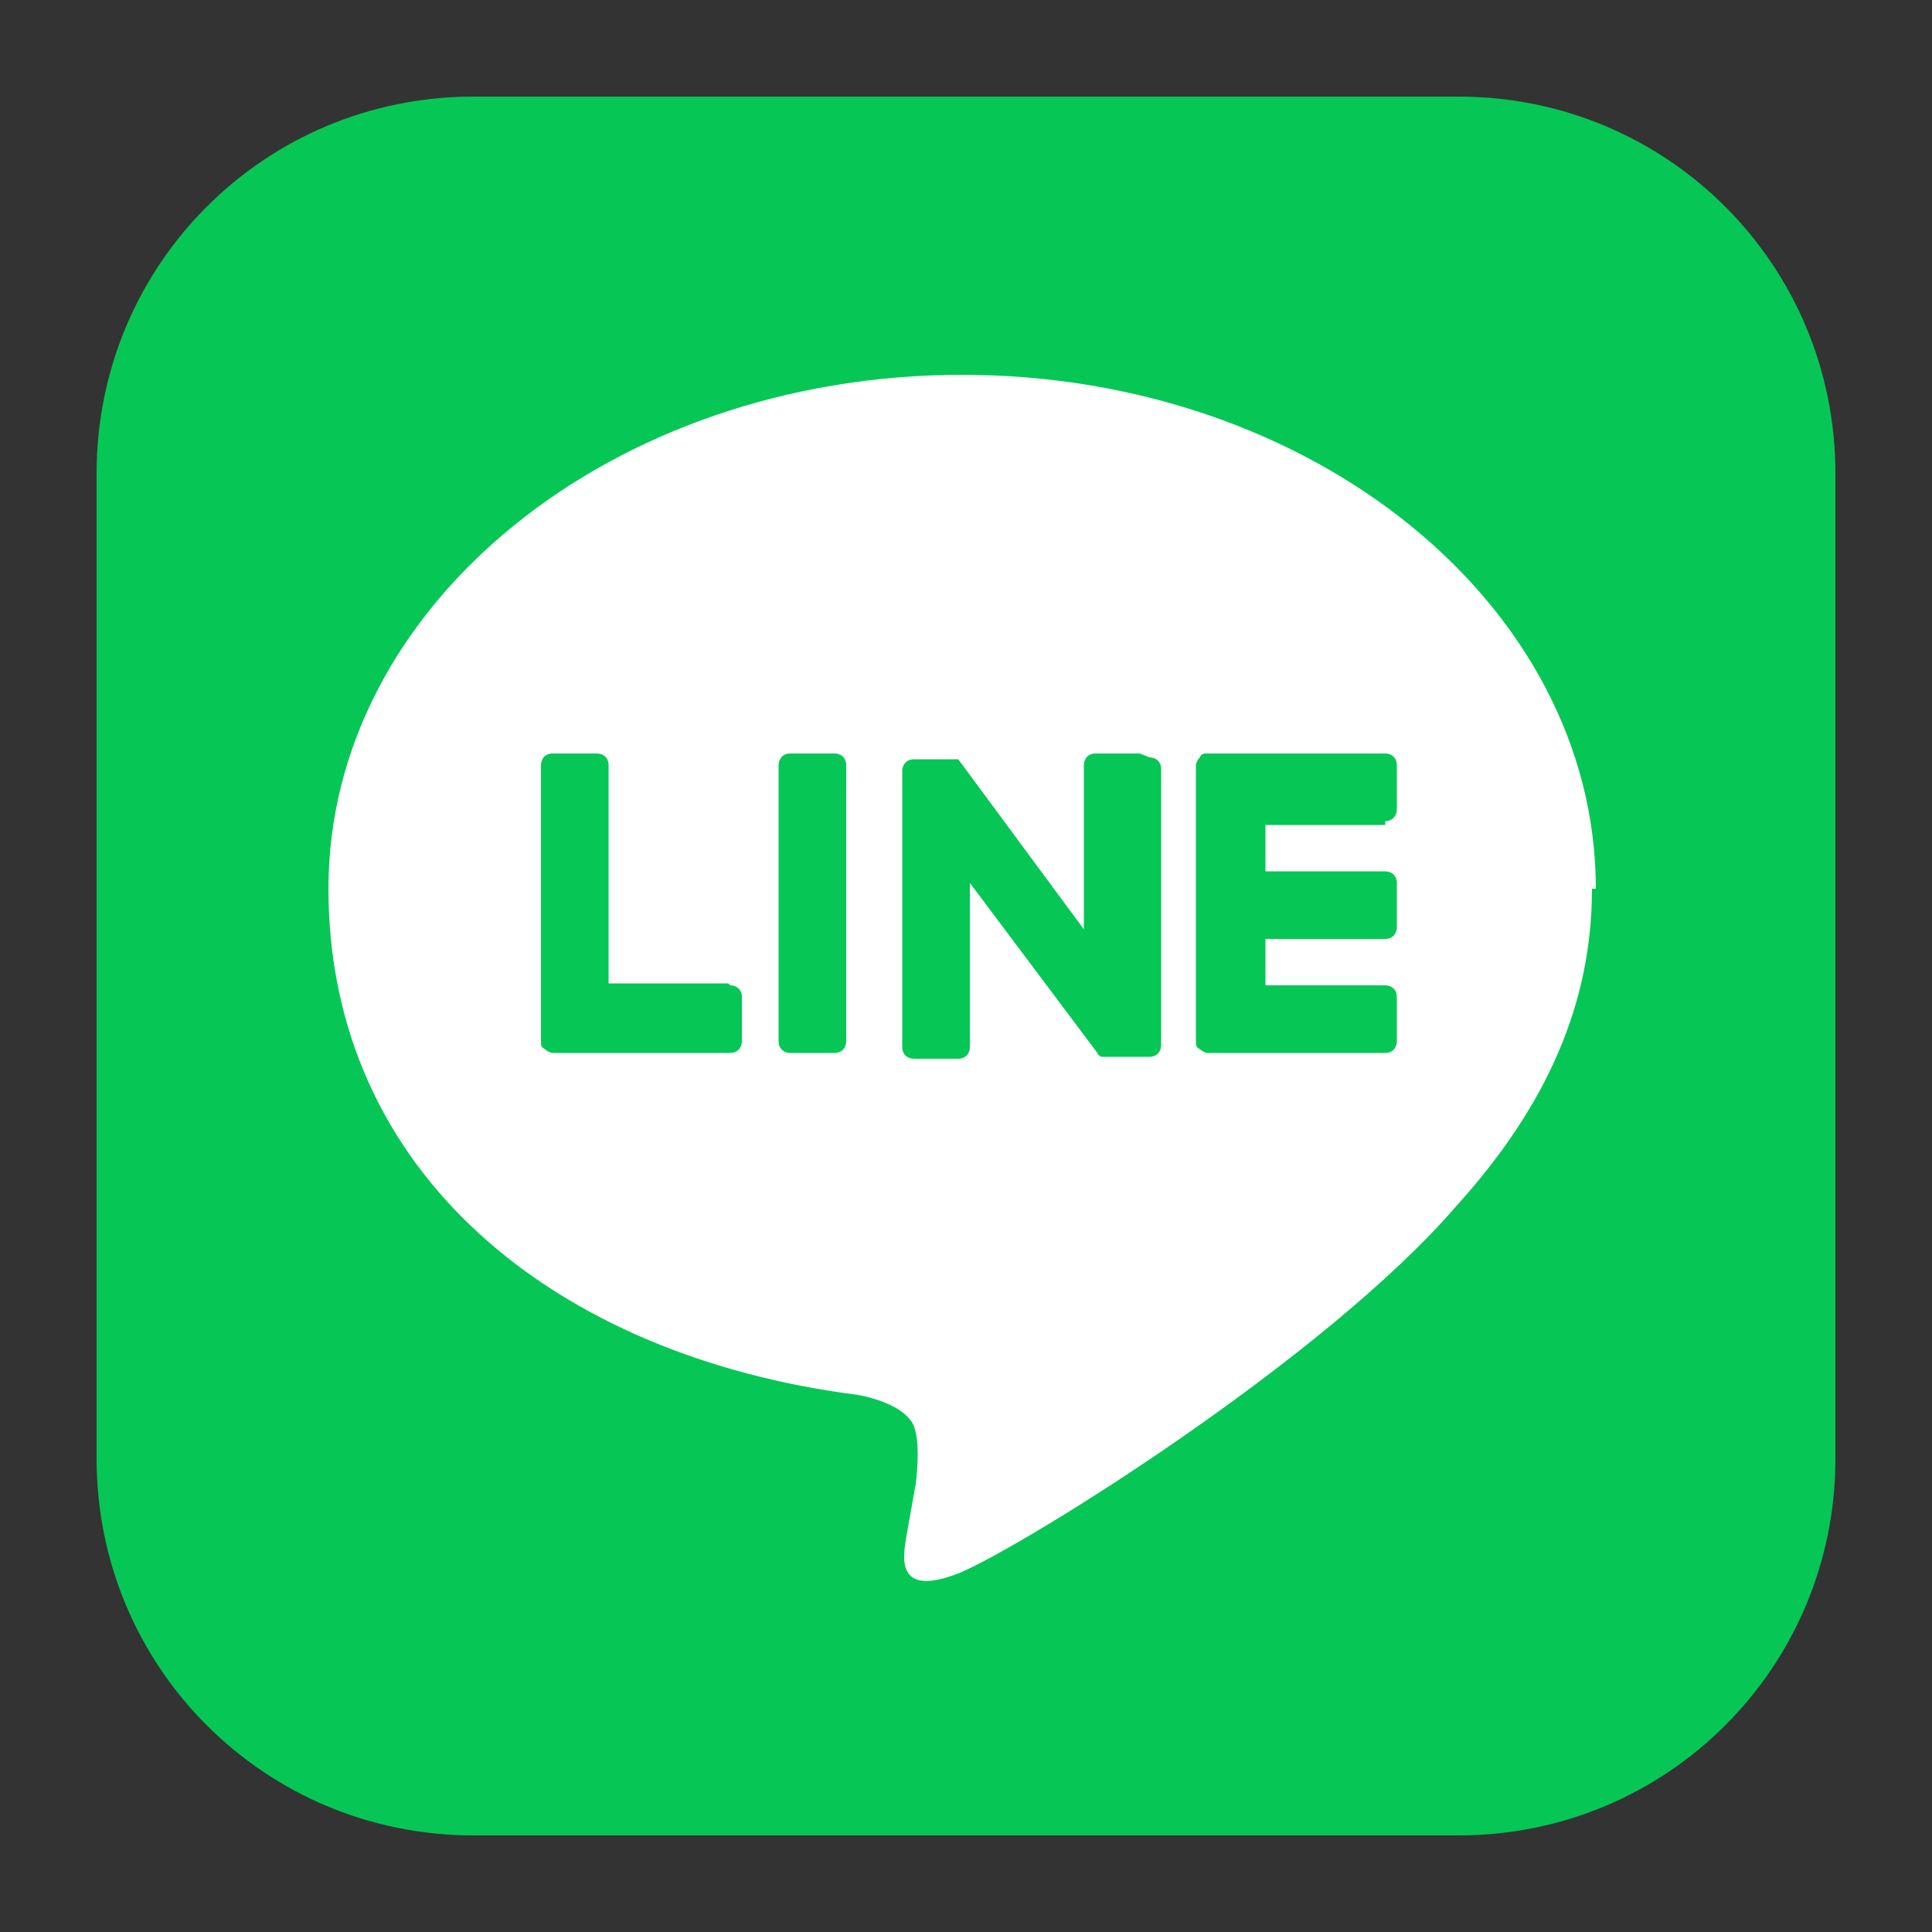 <?xml version="1.0" encoding="UTF-8"?>
<svg id="Layer_5" xmlns="http://www.w3.org/2000/svg" version="1.1" viewBox="0 0 100 100">
  <rect x="0" y="0" width="100" height="100" fill="#333333" stroke="none"/>
  <!-- Generator: Adobe Illustrator 29.5.1, SVG Export Plug-In . SVG Version: 2.1.0 Build 141)  -->
  <defs>
    <style>
      .st0 {
        fill: #06c755;
      }

      .st1 {
        fill: #fff;
      }
    </style>
  </defs>
  <path class="st0" d="M75.5,95H24.5c-10.8,0-19.5-8.7-19.5-19.5V24.5C5,13.7,13.7,5,24.5,5h51c10.8,0,19.5,8.7,19.5,19.5v51c0,10.8-8.7,19.5-19.5,19.5"/>
  <path class="st1" d="M82.6,46c0-14.7-14.7-26.6-32.8-26.6s-32.8,11.9-32.8,26.6,11.7,24.2,27.4,26.2c1.1.2,2.5.7,2.9,1.6.3.8.2,2.1.1,3l-.5,2.8c-.1.8-.7,3.2,2.8,1.8,3.5-1.5,18.9-11.1,25.7-19h0c4.7-5.2,7-10.5,7-16.4"/>
  <g>
    <path class="st0" d="M43.2,39h-2.3c-.4,0-.6.3-.6.6v14.3c0,.4.3.6.6.6h2.3c.4,0,.6-.3.6-.6v-14.3c0-.4-.3-.6-.6-.6M59,39h-2.3c-.4,0-.6.3-.6.6v8.5l-6.5-8.8s0,0,0,0h0s0,0,0,0h0s0,0,0,0h0s0,0,0,0h0s0,0,0,0h0s0,0,0,0c0,0,0,0,0,0h0s0,0,0,0c0,0,0,0,0,0,0,0,0,0,0,0h0s0,0,0,0h-2.3c-.4,0-.6.3-.6.6v14.3c0,.4.3.6.6.6h2.3c.4,0,.6-.3.6-.6v-8.5l6.6,8.8c0,0,0,.1.2.2,0,0,0,0,0,0h0s0,0,0,0c0,0,0,0,0,0h0s0,0,0,0h0s0,0,0,0c0,0,.1,0,.2,0h2.3c.4,0,.6-.3.6-.6v-14.3c0-.4-.3-.6-.6-.6"/>
    <path class="st0" d="M37.7,50.9h-6.2v-11.3c0-.4-.3-.6-.6-.6h-2.3c-.4,0-.6.3-.6.6v14.3c0,.2,0,.3.2.4,0,0,0,0,0,0,0,0,0,0,0,0,.1.1.3.2.4.2h9.2c.4,0,.6-.3.6-.6v-2.3c0-.4-.3-.6-.6-.6M71.7,42.5c.4,0,.6-.3.6-.6v-2.3c0-.4-.3-.6-.6-.6h-9.2c-.2,0-.3,0-.4.2,0,0,0,0,0,0s0,0,0,0c-.1.1-.2.3-.2.4v14.3c0,.2,0,.3.2.4h0s0,0,0,0c.1.1.3.2.4.2h9.2c.4,0,.6-.3.6-.6v-2.3c0-.4-.3-.6-.6-.6h-6.2v-2.4h6.2c.4,0,.6-.3.6-.6,0,0,0,0,0,0v-2.3c0-.4-.3-.6-.6-.6h-6.2v-2.4h6.2,0Z"/>
  </g>
</svg>